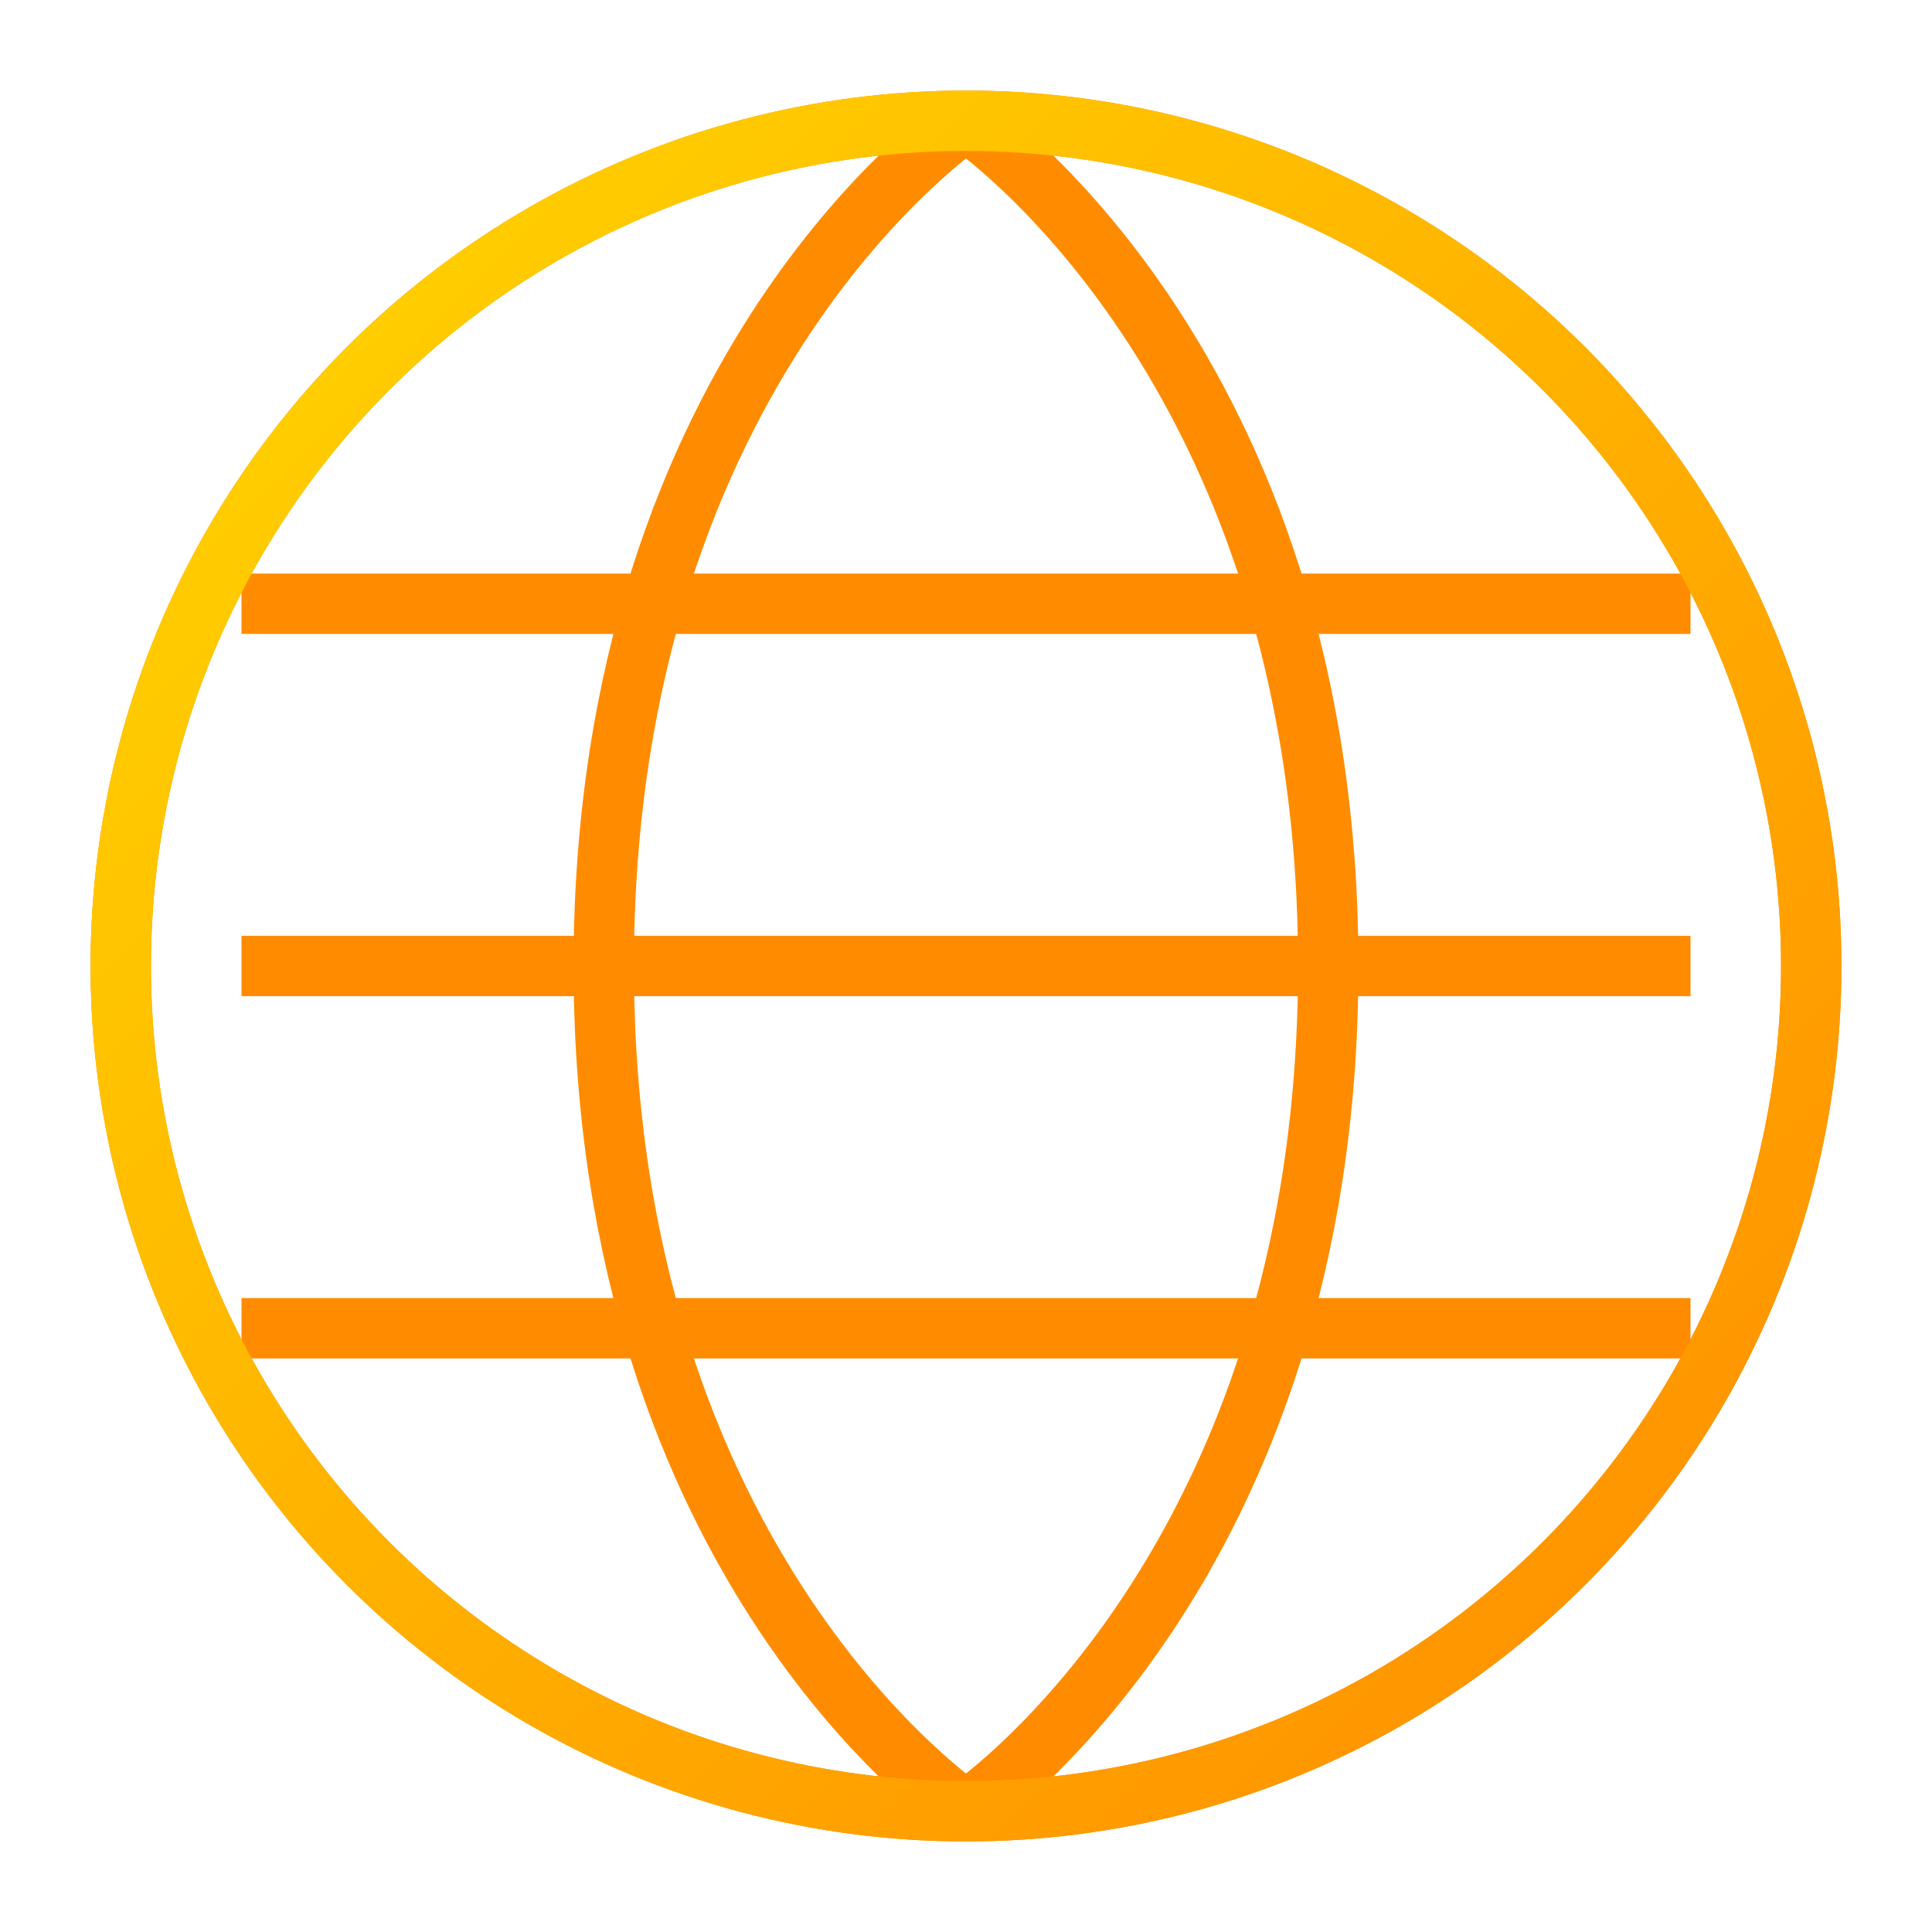 <svg width="64" height="64" viewBox="0 0 64 64" fill="none" xmlns="http://www.w3.org/2000/svg">
  <circle cx="32" cy="32" r="28" stroke="#FF8C00" stroke-width="2" fill="none"/>
  <path d="M32 4C32 4 20 12 20 32C20 52 32 60 32 60" stroke="#FF8C00" stroke-width="2"/>
  <path d="M32 4C32 4 44 12 44 32C44 52 32 60 32 60" stroke="#FF8C00" stroke-width="2"/>
  <line x1="8" y1="20" x2="56" y2="20" stroke="#FF8C00" stroke-width="2"/>
  <line x1="8" y1="32" x2="56" y2="32" stroke="#FF8C00" stroke-width="2"/>
  <line x1="8" y1="44" x2="56" y2="44" stroke="#FF8C00" stroke-width="2"/>
  <circle cx="32" cy="32" r="28" stroke="url(#globe-gradient)" stroke-width="2" fill="none"/>
  <defs>
    <linearGradient id="globe-gradient" x1="4" y1="4" x2="60" y2="60" gradientUnits="userSpaceOnUse">
      <stop offset="0%" stop-color="#FFD700"/>
      <stop offset="100%" stop-color="#FF8C00"/>
    </linearGradient>
  </defs>
</svg>